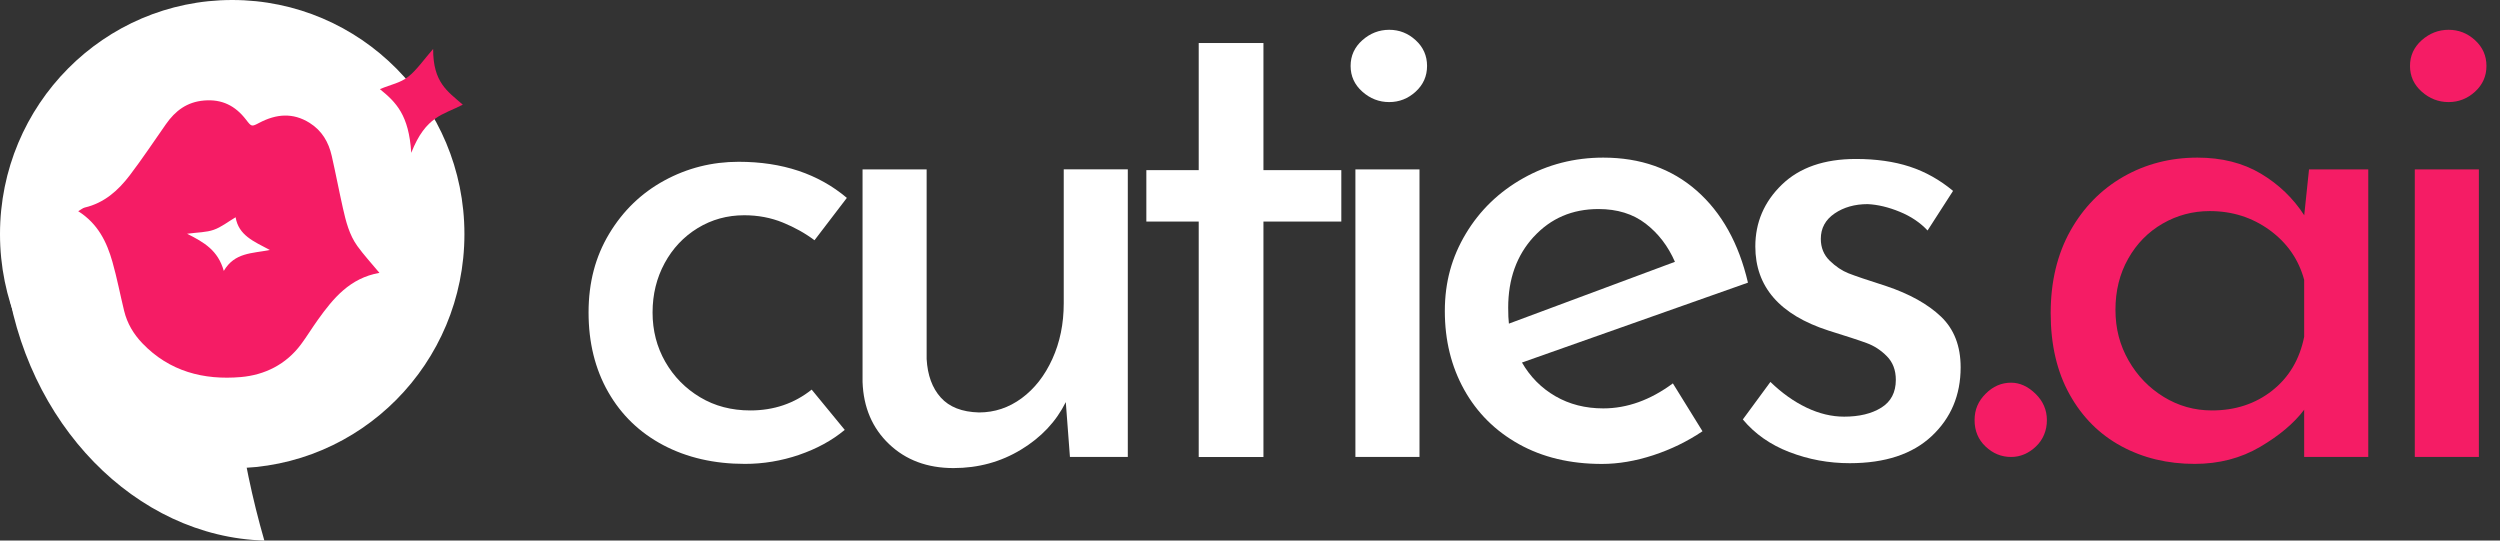 <svg fill="none" height="32" viewBox="0 0 148 32" width="148" xmlns="http://www.w3.org/2000/svg"><rect x="0" y="0" width="148" height="32" fill="#333333" stroke="none"/><g clip-path="url(#clip0_1_23)"><path d="M47.302 26.929C46.255 27.285 45.187 27.462 44.101 27.462C42.279 27.462 40.668 27.092 39.267 26.353C37.866 25.612 36.78 24.566 36.005 23.207C35.231 21.851 34.843 20.282 34.843 18.5C34.843 16.717 35.25 15.19 36.066 13.834C36.882 12.477 37.968 11.429 39.327 10.688C40.687 9.947 42.154 9.578 43.731 9.578C46.313 9.578 48.447 10.291 50.134 11.715L48.218 14.223C47.674 13.813 47.048 13.463 46.341 13.174C45.633 12.885 44.873 12.743 44.057 12.743C43.051 12.743 42.133 12.997 41.304 13.503C40.474 14.011 39.822 14.703 39.346 15.579C38.87 16.458 38.632 17.43 38.632 18.5C38.632 19.569 38.883 20.541 39.385 21.42C39.889 22.296 40.573 22.995 41.445 23.517C42.314 24.039 43.306 24.298 44.422 24.298C45.809 24.298 47.018 23.888 48.051 23.065L50.009 25.449C49.249 26.081 48.343 26.572 47.298 26.929H47.302Z" fill="white"></path><path d="M66.766 10.03V27.052H63.34L63.095 23.804C62.524 24.955 61.641 25.894 60.444 26.619C59.246 27.346 57.915 27.71 56.447 27.71C54.898 27.71 53.627 27.236 52.633 26.29C51.641 25.344 51.116 24.118 51.063 22.61V10.028H54.857V21.252C54.91 22.212 55.189 22.972 55.693 23.533C56.197 24.095 56.951 24.391 57.956 24.417C58.881 24.417 59.722 24.135 60.485 23.573C61.246 23.011 61.851 22.238 62.3 21.249C62.748 20.264 62.973 19.166 62.973 17.961V10.026H66.766V10.03Z" fill="white"></path><path d="M74.796 2.547V10.072H79.406V13.116H74.796V27.055H70.964V13.116H67.864V10.072H70.964V2.547H74.796Z" fill="white"></path><path d="M80.649 2.382C81.112 1.972 81.641 1.764 82.24 1.764C82.838 1.764 83.361 1.969 83.809 2.382C84.258 2.792 84.482 3.3 84.482 3.904C84.482 4.507 84.258 5.013 83.809 5.425C83.361 5.836 82.836 6.043 82.24 6.043C81.643 6.043 81.112 5.838 80.649 5.425C80.187 5.015 79.956 4.507 79.956 3.904C79.956 3.3 80.187 2.794 80.649 2.382ZM84.034 10.03V27.052H80.24V10.03H84.034Z" fill="white"></path><path d="M99.033 22.694L100.788 25.53C99.891 26.134 98.918 26.607 97.871 26.95C96.823 27.292 95.811 27.465 94.833 27.465C92.956 27.465 91.32 27.073 89.919 26.293C88.518 25.512 87.438 24.435 86.676 23.065C85.915 21.695 85.534 20.145 85.534 18.418C85.534 16.691 85.948 15.218 86.777 13.834C87.607 12.45 88.742 11.354 90.182 10.546C91.622 9.737 93.201 9.331 94.914 9.331C97.117 9.331 98.957 9.984 100.441 11.284C101.923 12.587 102.935 14.402 103.479 16.733L90.101 21.462C90.591 22.312 91.25 22.976 92.08 23.456C92.91 23.936 93.853 24.177 94.914 24.177C96.326 24.177 97.7 23.683 99.033 22.697V22.694ZM90.795 14.018C89.789 15.116 89.285 16.512 89.285 18.213C89.285 18.623 89.299 18.94 89.327 19.159L99.156 15.5C98.749 14.568 98.171 13.815 97.422 13.239C96.673 12.664 95.744 12.375 94.63 12.375C93.081 12.375 91.803 12.923 90.797 14.02L90.795 14.018Z" fill="white"></path><path d="M105.929 26.763C104.801 26.325 103.883 25.682 103.176 24.831L104.808 22.61C105.487 23.268 106.202 23.776 106.948 24.132C107.695 24.489 108.437 24.666 109.172 24.666C110.069 24.666 110.804 24.489 111.375 24.132C111.946 23.776 112.233 23.228 112.233 22.487C112.233 21.911 112.055 21.445 111.703 21.089C111.35 20.732 110.95 20.471 110.501 20.308C110.053 20.142 109.297 19.898 108.238 19.567C105.356 18.635 103.915 16.975 103.915 14.591C103.915 13.167 104.438 11.946 105.485 10.932C106.532 9.919 107.993 9.411 109.87 9.411C111.065 9.411 112.126 9.562 113.051 9.863C113.976 10.166 114.831 10.643 115.621 11.301L114.112 13.645C113.677 13.179 113.127 12.808 112.461 12.536C111.796 12.263 111.162 12.112 110.566 12.084C109.805 12.084 109.151 12.268 108.608 12.638C108.065 13.009 107.792 13.508 107.792 14.139C107.792 14.661 107.968 15.092 108.321 15.435C108.675 15.777 109.04 16.024 109.422 16.176C109.803 16.327 110.55 16.581 111.664 16.936C113.051 17.402 114.13 18.005 114.907 18.744C115.682 19.483 116.07 20.485 116.07 21.746C116.07 23.391 115.499 24.747 114.357 25.817C113.215 26.887 111.597 27.421 109.505 27.421C108.254 27.421 107.064 27.201 105.936 26.763H105.929Z" fill="white"></path><path d="M117.547 23.312C117.981 22.874 118.485 22.655 119.056 22.655C119.572 22.655 120.055 22.874 120.503 23.312C120.952 23.75 121.176 24.272 121.176 24.873C121.176 25.475 120.959 26.025 120.524 26.435C120.09 26.845 119.6 27.052 119.056 27.052C118.485 27.052 117.981 26.847 117.547 26.435C117.112 26.025 116.895 25.503 116.895 24.873C116.895 24.244 117.112 23.75 117.547 23.312Z" fill="#F51C65"></path><path d="M140.201 10.03V27.052H136.407V24.256C135.809 25.05 134.939 25.785 133.797 26.456C132.656 27.127 131.363 27.462 129.923 27.462C128.319 27.462 126.87 27.113 125.58 26.414C124.288 25.715 123.268 24.694 122.522 23.352C121.773 22.009 121.4 20.406 121.4 18.541C121.4 16.677 121.789 15.053 122.563 13.668C123.338 12.284 124.385 11.217 125.702 10.462C127.02 9.709 128.483 9.331 130.087 9.331C131.527 9.331 132.778 9.646 133.839 10.277C134.9 10.909 135.755 11.732 136.41 12.743L136.694 10.03H140.201ZM134.512 23.125C135.503 22.345 136.137 21.282 136.407 19.94V16.567C136.081 15.363 135.402 14.382 134.368 13.626C133.335 12.874 132.152 12.496 130.82 12.496C129.815 12.496 128.883 12.743 128.028 13.237C127.172 13.731 126.491 14.423 125.989 15.314C125.485 16.204 125.235 17.213 125.235 18.336C125.235 19.46 125.494 20.434 126.01 21.338C126.525 22.242 127.219 22.962 128.09 23.496C128.959 24.03 129.912 24.298 130.945 24.298C132.332 24.298 133.52 23.906 134.514 23.125H134.512Z" fill="#F51C65"></path><path d="M143.365 2.382C143.827 1.972 144.357 1.764 144.955 1.764C145.554 1.764 146.077 1.969 146.525 2.382C146.974 2.792 147.198 3.3 147.198 3.904C147.198 4.507 146.974 5.013 146.525 5.425C146.077 5.836 145.552 6.043 144.955 6.043C144.359 6.043 143.827 5.838 143.365 5.425C142.903 5.015 142.672 4.507 142.672 3.904C142.672 3.3 142.903 2.794 143.365 2.382ZM146.749 10.03V27.052H142.956V10.03H146.749Z" fill="#F51C65"></path><path d="M13.747 27.719C21.339 27.719 27.494 21.514 27.494 13.859C27.494 6.205 21.339 0 13.747 0C6.155 0 0 6.205 0 13.859C0 21.514 6.155 27.719 13.747 27.719Z" fill="white"></path><path d="M0.333 16.171C1.447 25.109 8.07 31.788 15.649 32C14.209 27.006 13.53 21.834 13.631 16.637L13.671 14.629L0.333 16.171Z" fill="white"></path><path d="M22.457 16.155C20.714 16.463 19.732 17.654 18.819 18.931C18.477 19.408 18.169 19.914 17.82 20.385C16.932 21.58 15.666 22.2 14.258 22.322C12.062 22.51 10.032 21.995 8.428 20.322C7.903 19.774 7.529 19.143 7.349 18.404C7.113 17.439 6.928 16.46 6.657 15.505C6.322 14.321 5.797 13.242 4.63 12.503C4.79 12.412 4.898 12.317 5.018 12.286C6.165 12.018 6.993 11.282 7.679 10.382C8.428 9.399 9.112 8.366 9.822 7.353C10.377 6.558 11.068 6.034 12.085 5.95C13.148 5.861 13.934 6.264 14.563 7.082C14.891 7.509 14.894 7.511 15.358 7.266C16.352 6.747 17.335 6.651 18.331 7.276C19.059 7.735 19.454 8.413 19.639 9.229C19.873 10.257 20.069 11.294 20.3 12.321C20.478 13.111 20.677 13.904 21.158 14.57C21.532 15.088 21.969 15.561 22.462 16.153L22.457 16.155ZM13.248 16.038C13.893 14.943 14.905 15.011 15.975 14.799C15.011 14.286 14.126 13.932 13.948 12.862C13.488 13.135 13.098 13.449 12.651 13.605C12.214 13.759 11.724 13.752 11.075 13.838C12.087 14.347 12.903 14.82 13.248 16.036V16.038Z" fill="#F51C65"></path><path d="M24.346 9.047C25.21 6.852 26.248 6.798 27.397 6.197C26.491 5.4 25.636 4.889 25.642 2.897C25.116 3.498 24.653 4.165 24.165 4.544C23.687 4.915 23.178 4.99 22.489 5.276C23.449 6.055 24.207 6.803 24.346 9.049V9.047Z" fill="#F51C65"></path></g><defs><clippath id="clip0_1_23"><rect fill="white" height="32" width="147.2"></rect></clippath></defs></svg>
